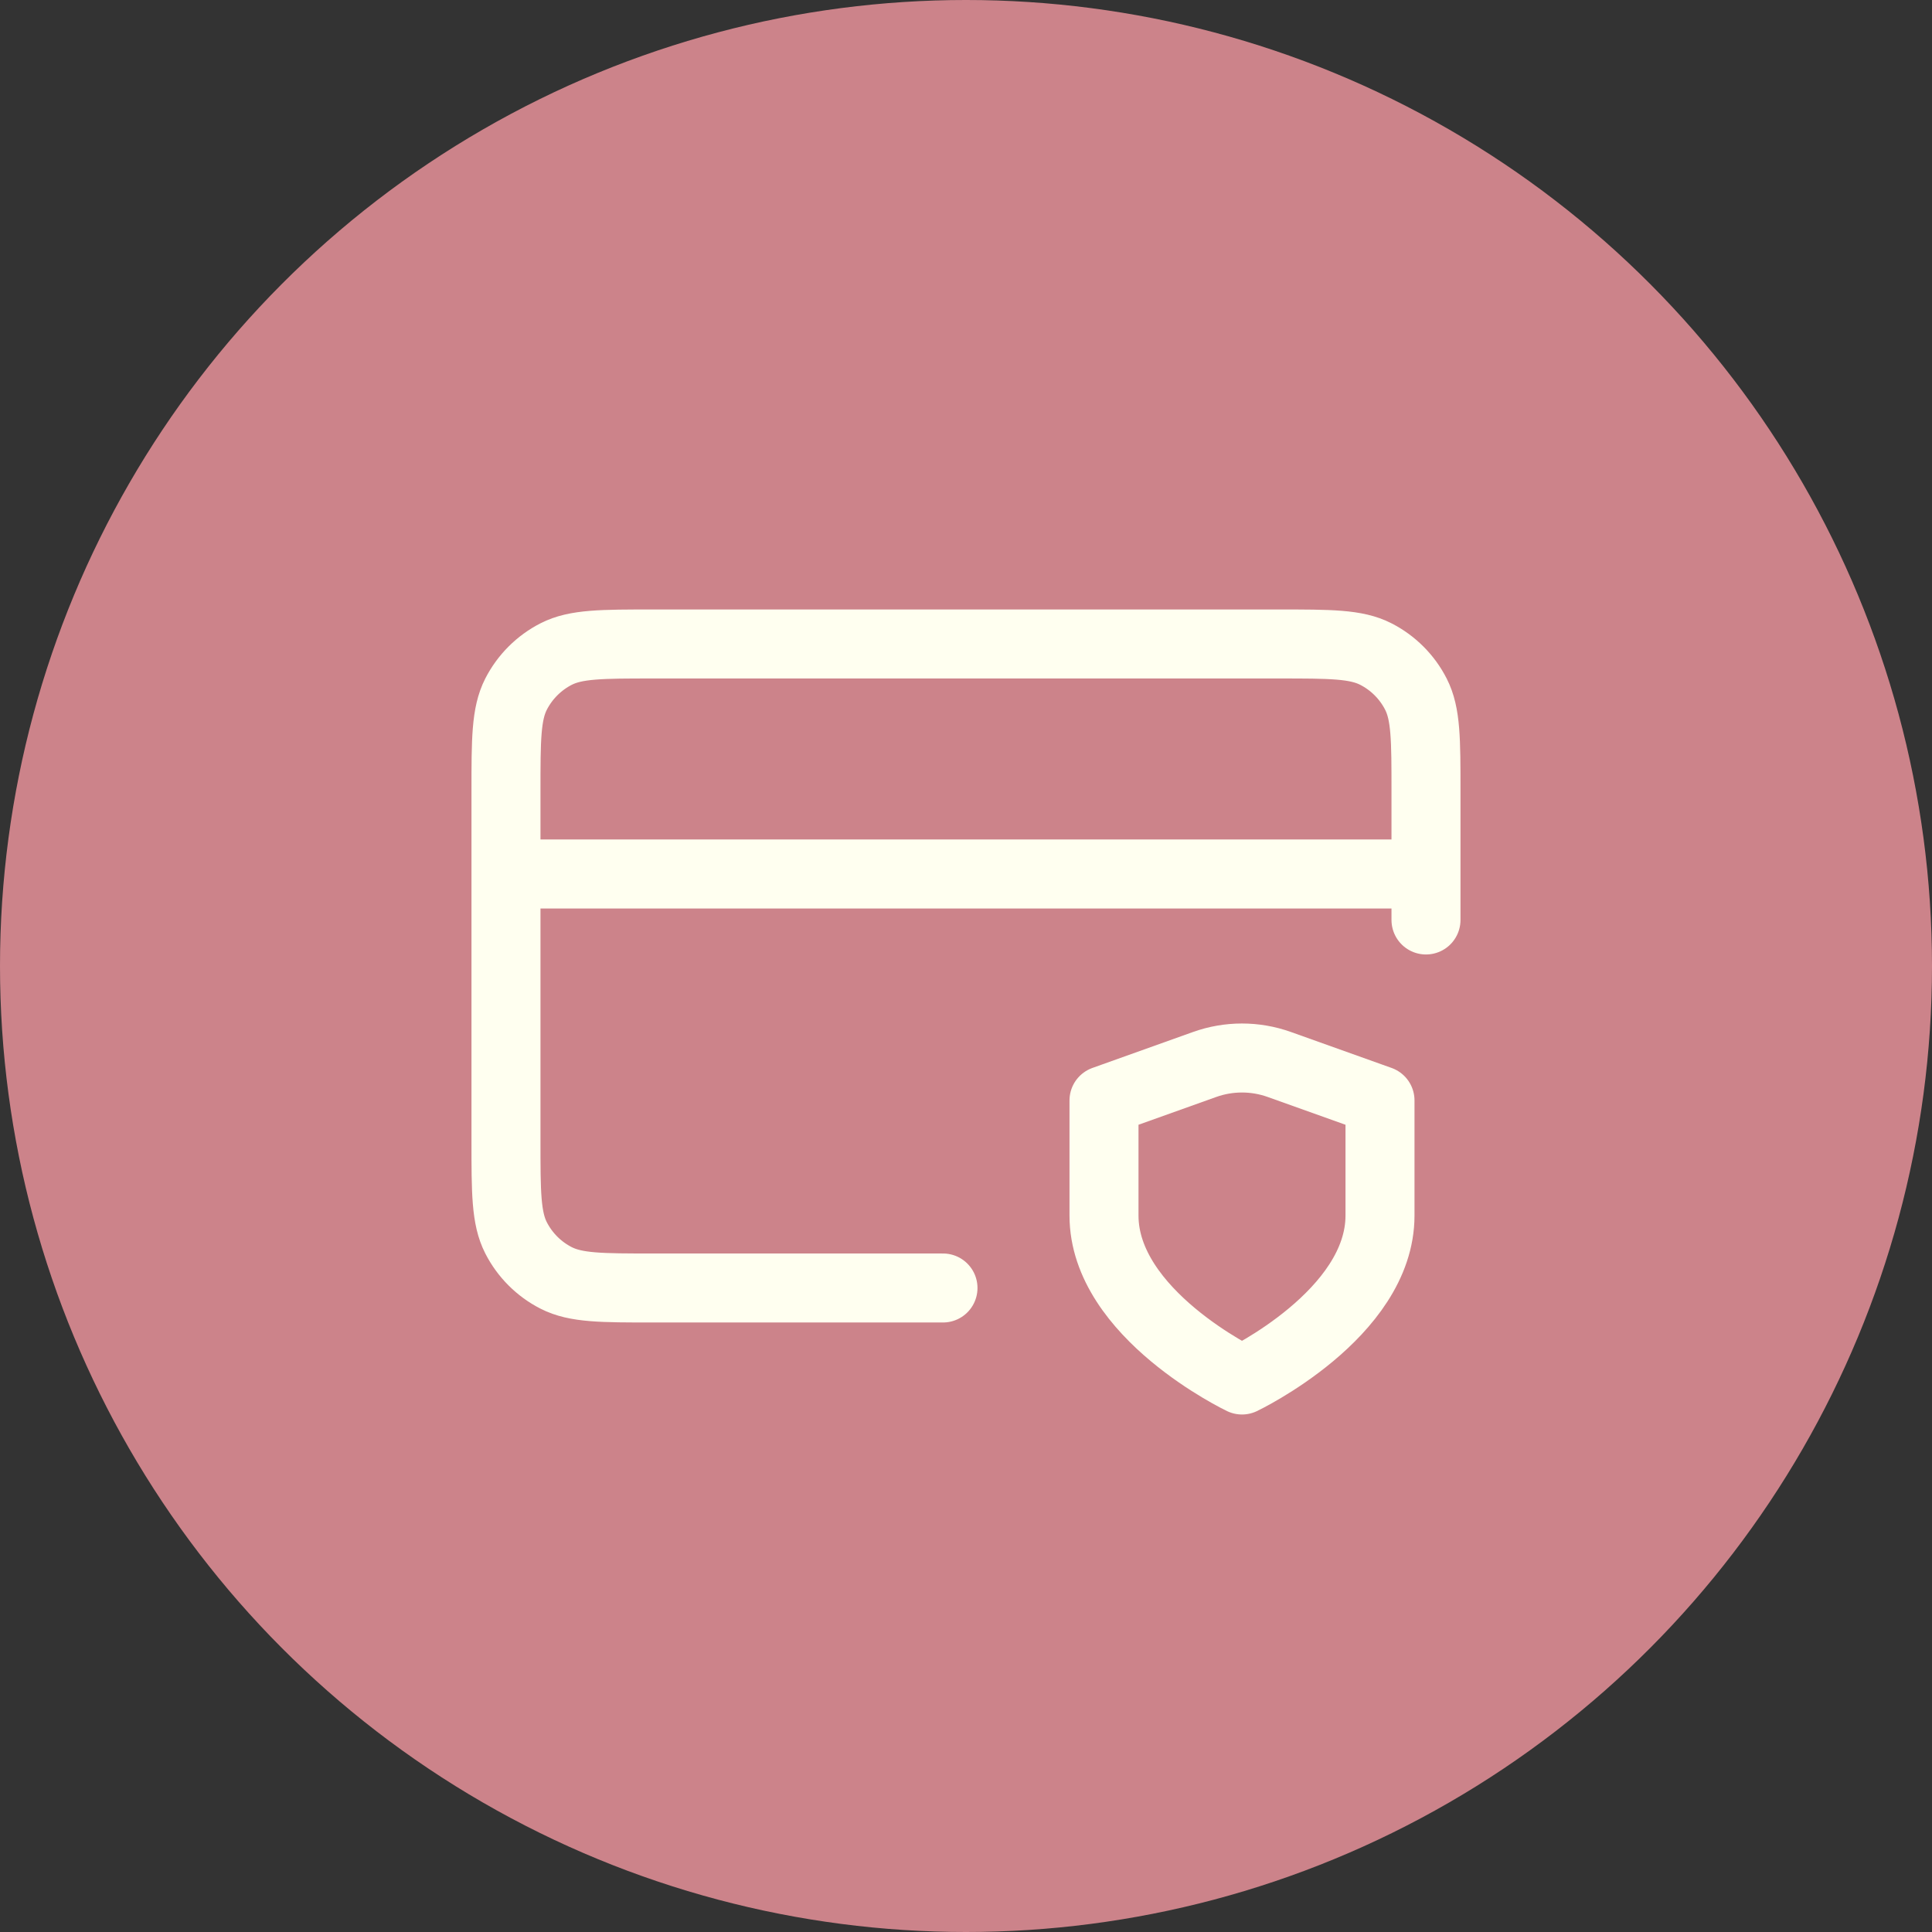 <svg xmlns="http://www.w3.org/2000/svg" fill="none" viewBox="0 0 56 56" height="56" width="56">
<rect x="0" y="0" width="56" height="56" fill="#333333" stroke="none"/>
<circle fill="#CC838A" r="28" cy="28" cx="28"></circle>
<path stroke-linejoin="round" stroke-linecap="round" stroke-width="2" stroke="#FFFFF0" d="M41.333 25.333H14.666M41.333 26.666V22.933C41.333 21.44 41.333 20.693 41.042 20.122C40.787 19.621 40.379 19.213 39.877 18.957C39.307 18.666 38.56 18.666 37.066 18.666H18.933C17.44 18.666 16.693 18.666 16.122 18.957C15.621 19.213 15.213 19.621 14.957 20.122C14.666 20.693 14.666 21.44 14.666 22.933V33.066C14.666 34.56 14.666 35.307 14.957 35.877C15.213 36.379 15.621 36.787 16.122 37.042C16.693 37.333 17.44 37.333 18.933 37.333H27.333M36 40C36 40 40 38.093 40 35.233V31.897L37.083 30.855C36.382 30.604 35.616 30.604 34.915 30.855L32 31.897V35.233C32 38.093 36 40 36 40Z"></path>
</svg>

